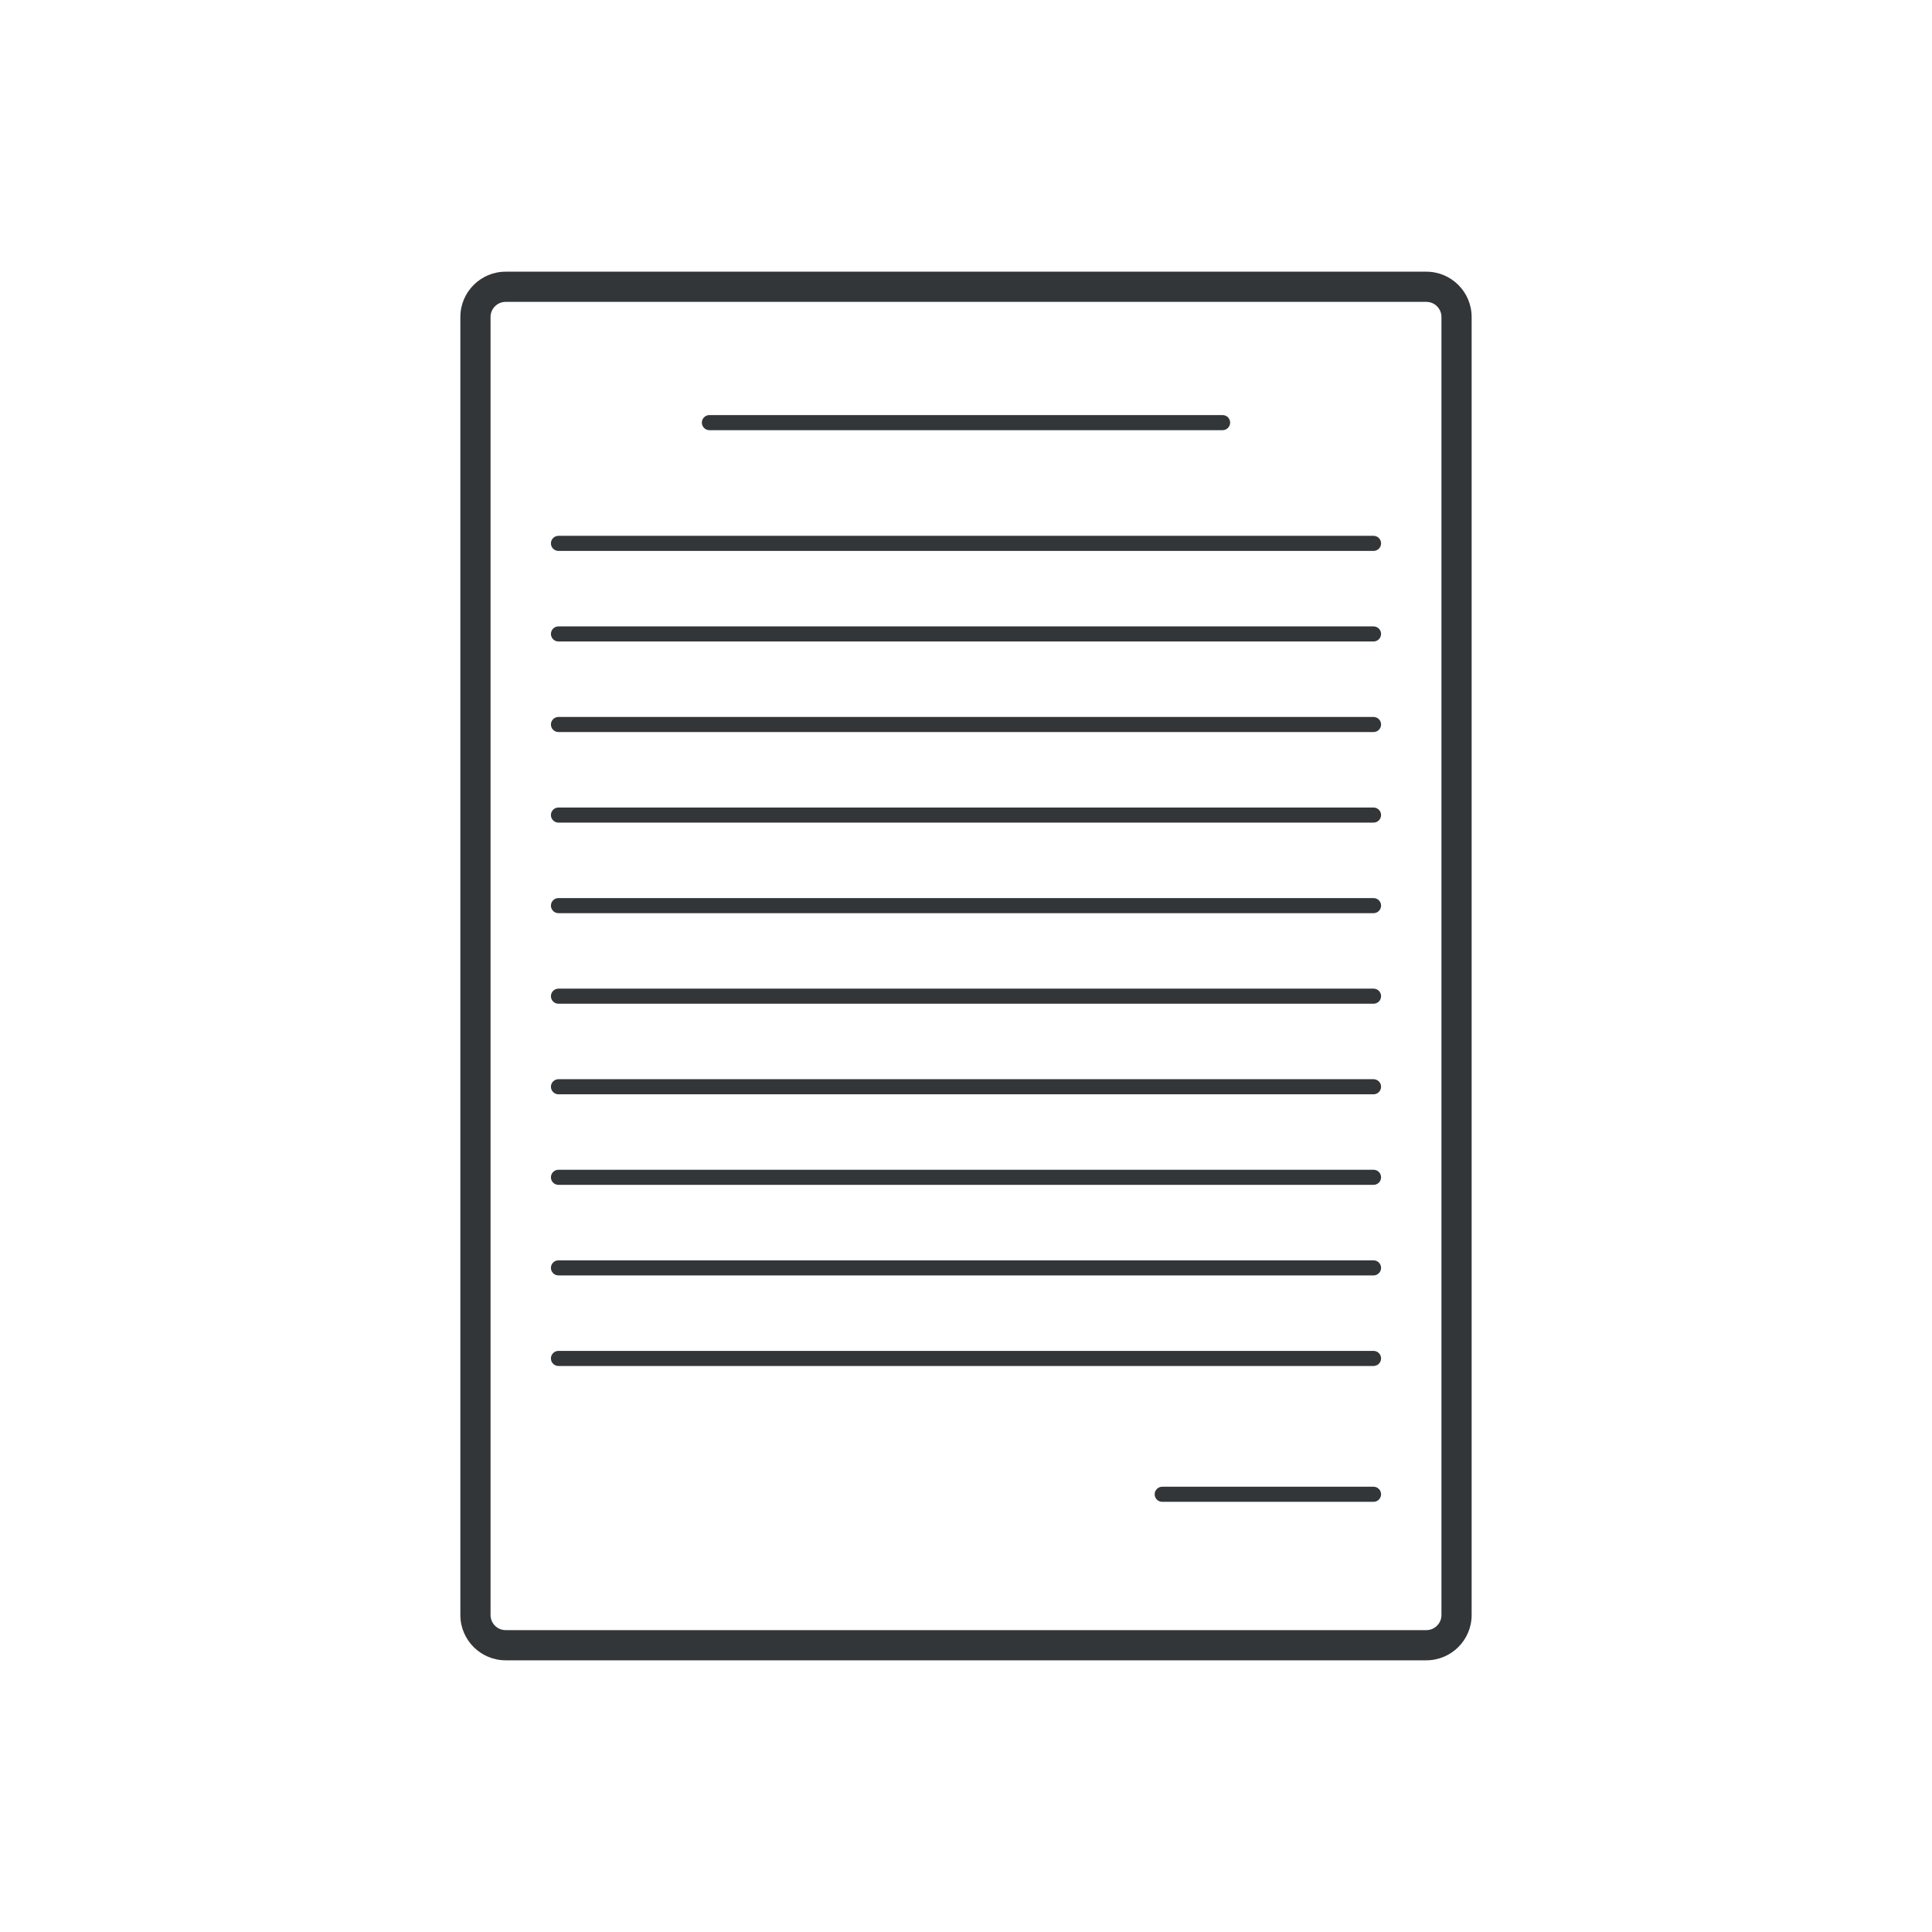<?xml version="1.0" ?><!DOCTYPE svg  PUBLIC '-//W3C//DTD SVG 1.1//EN'  'http://www.w3.org/Graphics/SVG/1.1/DTD/svg11.dtd'><svg enable-background="new 0 0 128 128" id="Слой_1" version="1.1" viewBox="0 0 128 128" xml:space="preserve" xmlns="http://www.w3.org/2000/svg" xmlns:xlink="http://www.w3.org/1999/xlink"><g><g><path d="M94.5,110h-61c-1.654,0-3-1.346-3-3V21c0-1.654,1.346-3,3-3h61c1.654,0,3,1.346,3,3v86    C97.5,108.654,96.154,110,94.5,110z M33.5,20c-0.551,0-1,0.449-1,1v86c0,0.551,0.449,1,1,1h61c0.551,0,1-0.449,1-1V21    c0-0.551-0.449-1-1-1H33.5z" fill="#323638"/></g><g><g><path d="M81,28.5H47c-0.276,0-0.5-0.224-0.5-0.5s0.224-0.5,0.5-0.5h34c0.276,0,0.5,0.224,0.5,0.5     S81.276,28.5,81,28.5z" fill="#323638"/></g><g><path d="M91,78.5H37c-0.276,0-0.5-0.224-0.5-0.5s0.224-0.5,0.5-0.5h54c0.276,0,0.5,0.224,0.5,0.5     S91.276,78.5,91,78.5z" fill="#323638"/></g><g><path d="M91,84.5H37c-0.276,0-0.5-0.224-0.5-0.5s0.224-0.5,0.5-0.5h54c0.276,0,0.5,0.224,0.5,0.5     S91.276,84.5,91,84.5z" fill="#323638"/></g><g><path d="M91,90.5H37c-0.276,0-0.5-0.224-0.5-0.5s0.224-0.5,0.5-0.5h54c0.276,0,0.5,0.224,0.5,0.5     S91.276,90.5,91,90.5z" fill="#323638"/></g><g><path d="M91,99.5H77c-0.276,0-0.5-0.224-0.5-0.5s0.224-0.5,0.5-0.5h14c0.276,0,0.5,0.224,0.5,0.5     S91.276,99.5,91,99.5z" fill="#323638"/></g><g><path d="M91,36.5H37c-0.276,0-0.5-0.224-0.5-0.5s0.224-0.5,0.5-0.5h54c0.276,0,0.5,0.224,0.5,0.5     S91.276,36.5,91,36.5z" fill="#323638"/></g><g><path d="M91,42.5H37c-0.276,0-0.5-0.224-0.5-0.5s0.224-0.5,0.5-0.5h54c0.276,0,0.5,0.224,0.5,0.5     S91.276,42.5,91,42.5z" fill="#323638"/></g><g><path d="M91,66.5H37c-0.276,0-0.5-0.224-0.5-0.5s0.224-0.5,0.5-0.5h54c0.276,0,0.5,0.224,0.5,0.5     S91.276,66.5,91,66.5z" fill="#323638"/></g><g><path d="M91,48.5H37c-0.276,0-0.5-0.224-0.5-0.5s0.224-0.5,0.5-0.5h54c0.276,0,0.5,0.224,0.5,0.5     S91.276,48.5,91,48.5z" fill="#323638"/></g><g><path d="M91,72.5H37c-0.276,0-0.5-0.224-0.5-0.5s0.224-0.5,0.5-0.5h54c0.276,0,0.5,0.224,0.5,0.5     S91.276,72.5,91,72.5z" fill="#323638"/></g><g><path d="M91,54.5H37c-0.276,0-0.5-0.224-0.5-0.5s0.224-0.5,0.5-0.5h54c0.276,0,0.5,0.224,0.5,0.5     S91.276,54.5,91,54.5z" fill="#323638"/></g><g><path d="M91,60.5H37c-0.276,0-0.5-0.224-0.5-0.5s0.224-0.5,0.5-0.5h54c0.276,0,0.5,0.224,0.5,0.5     S91.276,60.5,91,60.5z" fill="#323638"/></g></g></g></svg>